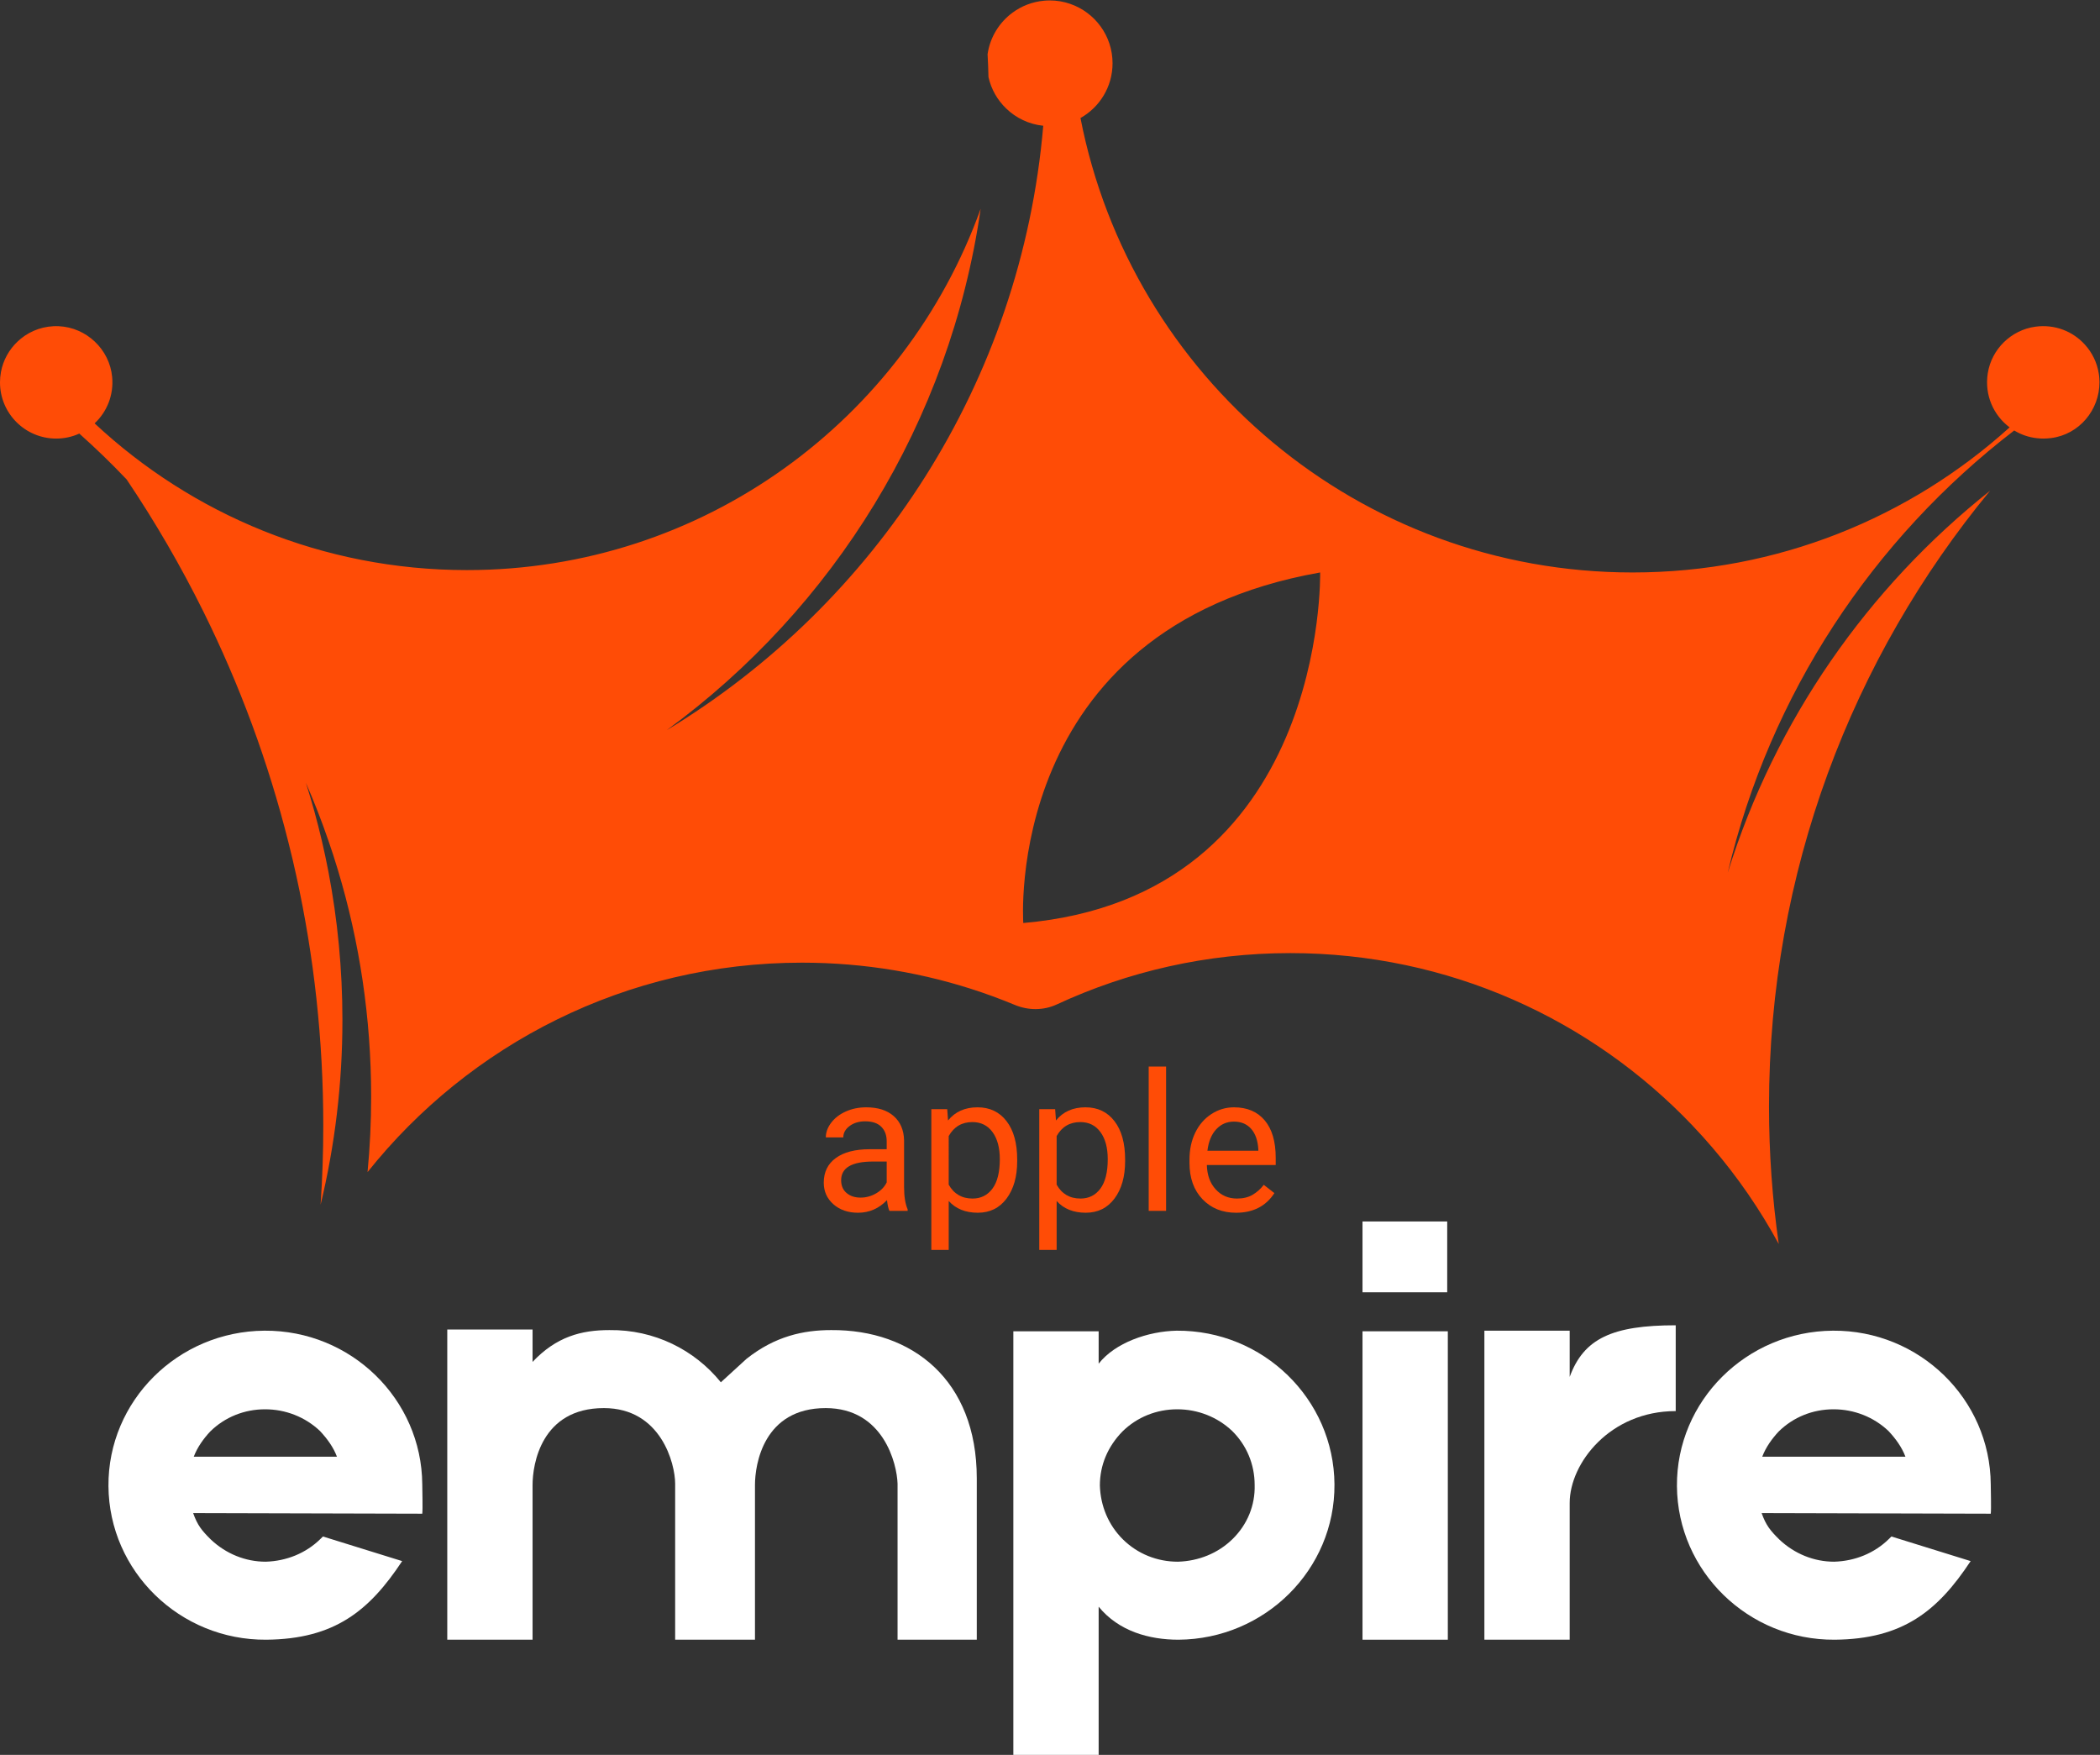 <?xml version="1.0" encoding="UTF-8" standalone="no"?> <svg xmlns:inkscape="http://www.inkscape.org/namespaces/inkscape" xmlns:sodipodi="http://sodipodi.sourceforge.net/DTD/sodipodi-0.dtd" xmlns="http://www.w3.org/2000/svg" xmlns:svg="http://www.w3.org/2000/svg" version="1.1" id="svg2" width="682.667" height="570.408" viewBox="0 0 682.667 570.408" sodipodi:docname="Apple Empire W SVG.ai"><rect x="0" y="0" width="682.667" height="570.408" fill="#333333" stroke="none"/><defs id="defs6"><clipPath id="clipPath16"><path d="M 0,427.806 H 512 V 0 H 0 Z" id="path14"></path></clipPath></defs><g id="g8" inkscape:groupmode="layer" inkscape:label="Apple Empire W SVG" transform="matrix(1.333,0,0,-1.333,0,570.408)"><g id="g10"><g id="g12" clip-path="url(#clipPath16)"><g id="g18" transform="translate(249.55,202.848)"><path d="M 0,0 C 0,0 -5.186,71.776 72.393,85.476 72.393,85.476 74.18,6.45 0,0 m 262.41,132.798 c -0.016,0.378 -0.064,0.749 -0.121,1.12 -0.411,2.734 -1.637,5.193 -3.419,7.144 -2.892,3.182 -7.276,4.993 -12.049,4.344 -5.896,-0.801 -10.683,-5.469 -11.609,-11.347 -0.848,-5.384 1.442,-10.296 5.323,-13.203 -24.326,-21.988 -56.578,-35.38 -91.95,-35.38 -66.746,0 -122.348,47.668 -134.636,110.81 4.669,2.62 7.821,7.619 7.821,13.352 0,6.716 -4.33,12.425 -10.345,14.489 -1.556,0.54 -3.233,0.831 -4.975,0.831 -0.459,0 -0.919,-0.025 -1.37,-0.065 -2.871,-0.25 -5.515,-1.298 -7.709,-2.919 -3.217,-2.37 -5.474,-5.974 -6.079,-10.111 0.105,-1.854 0.177,-3.717 0.218,-5.587 0.661,-2.976 2.193,-5.628 4.321,-7.668 2.387,-2.314 5.54,-3.846 9.039,-4.209 -5.362,-62.561 -40.815,-116.527 -91.813,-147.368 40.605,29.713 69.067,75.035 76.55,127.138 -18.44,-51.37 -67.576,-88.113 -125.291,-88.113 -35.09,0 -67.012,13.578 -90.789,35.776 2.966,2.778 4.698,6.862 4.274,11.332 -0.637,6.726 -6.273,12.064 -13.023,12.359 -3.523,0.155 -6.754,-1.011 -9.256,-3.05 -0.258,-0.21 -0.508,-0.427 -0.742,-0.653 -2.096,-1.959 -3.572,-4.572 -4.104,-7.507 -0.145,-0.806 -0.226,-1.636 -0.226,-2.483 0,-7.571 6.136,-13.707 13.707,-13.707 2.008,0 3.919,0.435 5.636,1.217 4,-3.563 7.846,-7.289 11.539,-11.175 6.918,-10.28 13.175,-21.036 18.714,-32.212 8.821,-17.795 15.819,-36.646 20.754,-56.328 0.685,-2.693 1.322,-5.402 1.919,-8.127 4.306,-19.601 6.571,-39.96 6.571,-60.86 0,-6.498 -0.217,-12.949 -0.653,-19.335 3.475,14.433 5.322,29.511 5.322,45.016 0,12.401 -1.178,24.52 -3.427,36.259 -0.484,2.516 -1.016,5.024 -1.596,7.499 -1.121,4.781 -2.411,9.49 -3.887,14.118 1.992,-4.572 3.822,-9.24 5.451,-13.989 0.838,-2.395 1.62,-4.806 2.346,-7.241 5.281,-17.513 8.12,-36.09 8.12,-55.328 0,-6.2 -0.299,-12.328 -0.879,-18.375 24.809,31.123 63.052,51.07 105.947,51.07 15.296,0 29.995,-2.531 43.71,-7.208 h 0.008 c 1.863,-0.637 3.701,-1.306 5.523,-2.024 0.895,-0.349 1.785,-0.707 2.67,-1.075 3.289,-1.365 6.996,-1.378 10.227,0.121 17.308,8.033 36.604,12.517 56.945,12.517 38.613,0 73.453,-16.159 98.118,-42.081 0,-0.008 0,-0.008 0.008,-0.016 1.661,-1.734 3.25,-3.5 4.806,-5.322 6.184,-7.216 11.619,-15.102 16.19,-23.519 -1.572,10.973 -2.378,22.181 -2.378,33.582 0,57.037 20.246,109.334 53.933,150.117 C 205.977,81.783 183.36,49.45 171.79,12.248 c 10.281,43.596 35.453,81.436 69.866,107.85 1.645,-1 3.515,-1.661 5.523,-1.878 1.101,-0.138 2.203,-0.129 3.458,0.027 6.832,0.852 11.863,6.824 11.813,13.708 -0.002,0.281 -0.012,0.562 -0.04,0.843" style="fill:#ff4c06;fill-opacity:1;fill-rule:nonzero;stroke:none" id="path20"></path></g><g id="g22" transform="translate(209.872,135.89)"><path d="m 0,0 c 1.329,0 2.588,0.344 3.78,1.031 1.191,0.688 2.054,1.58 2.588,2.681 V 8.797 H 3.046 c -5.192,0 -7.788,-1.52 -7.788,-4.559 C -4.742,2.91 -4.3,1.87 -3.414,1.123 -2.528,0.374 -1.39,0 0,0 m 7.033,-3.23 c -0.244,0.489 -0.443,1.36 -0.596,2.612 -1.97,-2.047 -4.322,-3.07 -7.055,-3.07 -2.445,0 -4.449,0.691 -6.014,2.073 -1.566,1.382 -2.348,3.135 -2.348,5.258 0,2.581 0.981,4.585 2.943,6.014 1.962,1.427 4.723,2.141 8.282,2.141 h 4.123 v 1.948 c 0,1.48 -0.443,2.661 -1.328,3.539 -0.886,0.879 -2.192,1.317 -3.918,1.317 -1.511,0 -2.78,-0.381 -3.803,-1.145 -1.023,-0.763 -1.534,-1.687 -1.534,-2.772 h -4.261 c 0,1.238 0.438,2.432 1.317,3.586 0.878,1.152 2.069,2.065 3.573,2.737 1.505,0.671 3.158,1.008 4.96,1.008 2.856,0 5.094,-0.714 6.713,-2.142 1.618,-1.428 2.459,-3.395 2.52,-5.899 V 2.565 c 0,-2.274 0.29,-4.085 0.87,-5.429 V -3.23 Z" style="fill:#ff4c06;fill-opacity:1;fill-rule:nonzero;stroke:none" id="path24"></path></g><g id="g26" transform="translate(243.824,145.261)"><path d="m 0,0 c 0,2.795 -0.596,5.001 -1.787,6.62 -1.191,1.62 -2.826,2.428 -4.903,2.428 -2.565,0 -4.49,-1.137 -5.773,-3.413 V -6.208 c 1.268,-2.262 3.208,-3.391 5.819,-3.391 2.031,0 3.646,0.805 4.846,2.417 C -0.599,-5.571 0,-3.177 0,0 m 4.238,-0.482 c 0,-3.772 -0.863,-6.811 -2.589,-9.117 -1.726,-2.307 -4.063,-3.46 -7.01,-3.46 -3.009,0 -5.376,0.954 -7.102,2.864 v -11.936 h -4.238 v 34.318 h 3.872 l 0.206,-2.749 c 1.726,2.138 4.124,3.207 7.193,3.207 2.978,0 5.334,-1.121 7.068,-3.368 1.733,-2.244 2.6,-5.367 2.6,-9.369 z" style="fill:#ff4c06;fill-opacity:1;fill-rule:nonzero;stroke:none" id="path28"></path></g><g id="g30" transform="translate(270.146,145.261)"><path d="m 0,0 c 0,2.795 -0.596,5.001 -1.787,6.62 -1.191,1.62 -2.826,2.428 -4.903,2.428 -2.565,0 -4.491,-1.137 -5.773,-3.413 V -6.208 c 1.268,-2.262 3.208,-3.391 5.819,-3.391 2.031,0 3.647,0.805 4.846,2.417 C -0.599,-5.571 0,-3.177 0,0 m 4.238,-0.482 c 0,-3.772 -0.864,-6.811 -2.589,-9.117 -1.726,-2.307 -4.063,-3.46 -7.01,-3.46 -3.009,0 -5.376,0.954 -7.102,2.864 v -11.936 h -4.238 v 34.318 h 3.872 l 0.206,-2.749 c 1.725,2.138 4.123,3.207 7.194,3.207 2.977,0 5.333,-1.121 7.066,-3.368 C 3.37,7.033 4.238,3.91 4.238,-0.092 Z" style="fill:#ff4c06;fill-opacity:1;fill-rule:nonzero;stroke:none" id="path32"></path></g><path d="m 284.373,132.66 h -4.238 v 35.188 h 4.238 z" style="fill:#ff4c06;fill-opacity:1;fill-rule:nonzero;stroke:none" id="path34"></path><g id="g36" transform="translate(300.915,154.424)"><path d="M 0,0 C -1.711,0 -3.147,-0.623 -4.308,-1.868 -5.469,-3.113 -6.186,-4.857 -6.461,-7.102 H 5.956 v 0.321 C 5.834,-4.628 5.253,-2.959 4.215,-1.776 3.175,-0.593 1.771,0 0,0 m 0.526,-22.223 c -3.36,0 -6.094,1.104 -8.201,3.311 -2.108,2.206 -3.161,5.158 -3.161,8.854 v 0.779 c 0,2.46 0.47,4.655 1.408,6.587 0.94,1.932 2.253,3.443 3.941,4.536 1.687,1.092 3.516,1.638 5.487,1.638 3.221,0 5.726,-1.062 7.513,-3.185 1.788,-2.123 2.681,-5.162 2.681,-9.118 v -1.763 H -6.598 c 0.06,-2.443 0.775,-4.419 2.141,-5.923 1.367,-1.503 3.105,-2.256 5.212,-2.256 1.498,0 2.765,0.305 3.804,0.916 1.038,0.611 1.946,1.42 2.725,2.429 l 2.589,-2.017 c -2.077,-3.192 -5.192,-4.788 -9.347,-4.788" style="fill:#ff4c06;fill-opacity:1;fill-rule:nonzero;stroke:none" id="path38"></path></g><g id="g40" transform="translate(51.265,78.861)"><path d="m 0,0 c -1.635,-1.755 -3.12,-3.804 -4.012,-6.144 h 34.921 c -0.891,2.34 -2.378,4.389 -4.161,6.291 C 23.182,3.512 18.427,5.414 13.374,5.414 8.322,5.414 3.567,3.512 0,0 m 51.713,-20.045 -55.874,0.147 c 1.041,-2.927 2.08,-4.243 4.31,-6.437 3.715,-3.512 8.47,-5.414 13.374,-5.414 5.052,0.147 9.808,2.049 13.374,5.561 0.149,0.145 0.446,0.438 0.595,0.585 L 46.81,-31.602 C 38.785,-43.746 30.315,-50.623 13.671,-50.77 c -21.101,-0.146 -38.339,16.68 -38.487,37.456 -0.149,20.776 16.94,37.749 38.042,37.895 21.101,0.145 38.339,-16.679 38.487,-37.455 0,-1.025 0.149,-6.146 0,-7.171" style="fill:#ffffff;fill-opacity:1;fill-rule:nonzero;stroke:none" id="path42"></path></g><g id="g44" transform="translate(238.207,67.449)"><path d="m 0,0 v -39.357 h -19.318 v 37.602 0.438 c -0.149,4.829 -3.418,18.436 -17.535,18.436 -15.157,0 -17.238,-13.754 -17.238,-18.728 v -0.146 -37.602 h -0.149 -19.318 v 37.602 0.438 c 0,4.829 -3.417,18.436 -17.386,18.436 -15.305,0 -17.386,-13.754 -17.386,-18.728 v -0.146 -37.602 h -20.804 v 75.642 h 20.804 v -7.9 c 5.795,6.145 11.888,7.754 18.723,7.754 10.997,0.146 20.805,-4.827 27.195,-12.729 l 6.241,5.706 c 6.984,5.561 13.968,7.023 20.655,7.023 C -15.751,36.285 0,23.996 0,0" style="fill:#ffffff;fill-opacity:1;fill-rule:nonzero;stroke:none" id="path46"></path></g><g id="g48" transform="translate(305.972,65.84)"><path d="m 0,0 c 0,4.974 -1.932,9.656 -5.499,13.168 -3.566,3.365 -8.322,5.267 -13.374,5.267 -5.052,0 -9.808,-1.902 -13.373,-5.414 -3.567,-3.657 -5.499,-8.192 -5.499,-13.168 0.148,-4.975 2.08,-9.657 5.647,-13.167 3.567,-3.512 8.322,-5.414 13.374,-5.414 5.053,0.147 9.808,2.049 13.375,5.56 C -1.784,-9.657 0.148,-4.975 0,0 m 19.466,0.147 c 0.149,-20.777 -16.94,-37.749 -38.042,-37.896 -7.132,0 -14.563,2.049 -19.466,8.047 V -65.84 H -58.846 V 37.456 h 20.804 v -7.901 c 4.012,5.12 12.037,7.901 19.021,8.047 C 2.08,37.747 19.318,20.923 19.466,0.147" style="fill:#ffffff;fill-opacity:1;fill-rule:nonzero;stroke:none" id="path50"></path></g><path d="m 353.08,28.092 h -20.804 v 75.204 h 20.804 z m -0.148,84.714 h -20.656 v 17.264 h 20.656 z" style="fill:#ffffff;fill-opacity:1;fill-rule:nonzero;stroke:none" id="path52"></path><g id="g54" transform="translate(408.658,104.759)"><path d="m 0,0 v -20.923 c -16.05,0 -25.857,-12.729 -25.857,-22.386 v -33.359 h -20.804 v 33.359 41.992 h 20.804 V -12.584 C -22.438,-3.22 -15.455,0 0,0" style="fill:#ffffff;fill-opacity:1;fill-rule:nonzero;stroke:none" id="path56"></path></g><g id="g58" transform="translate(433.773,78.861)"><path d="m 0,0 c -1.635,-1.755 -3.122,-3.804 -4.013,-6.144 h 34.921 c -0.891,2.34 -2.377,4.389 -4.161,6.291 C 23.181,3.512 18.425,5.414 13.373,5.414 8.321,5.414 3.565,3.512 0,0 m 51.712,-20.045 -55.873,0.147 c 1.039,-2.927 2.08,-4.243 4.309,-6.437 3.715,-3.512 8.47,-5.414 13.374,-5.414 5.053,0.147 9.808,2.049 13.375,5.561 0.147,0.145 0.445,0.438 0.594,0.585 l 19.318,-5.999 C 38.784,-43.746 30.314,-50.623 13.67,-50.77 c -21.101,-0.146 -38.339,16.68 -38.487,37.456 -0.149,20.776 16.94,37.749 38.042,37.895 21.101,0.145 38.339,-16.679 38.487,-37.455 0,-1.025 0.149,-6.146 0,-7.171" style="fill:#ffffff;fill-opacity:1;fill-rule:nonzero;stroke:none" id="path60"></path></g></g></g></g></svg> 